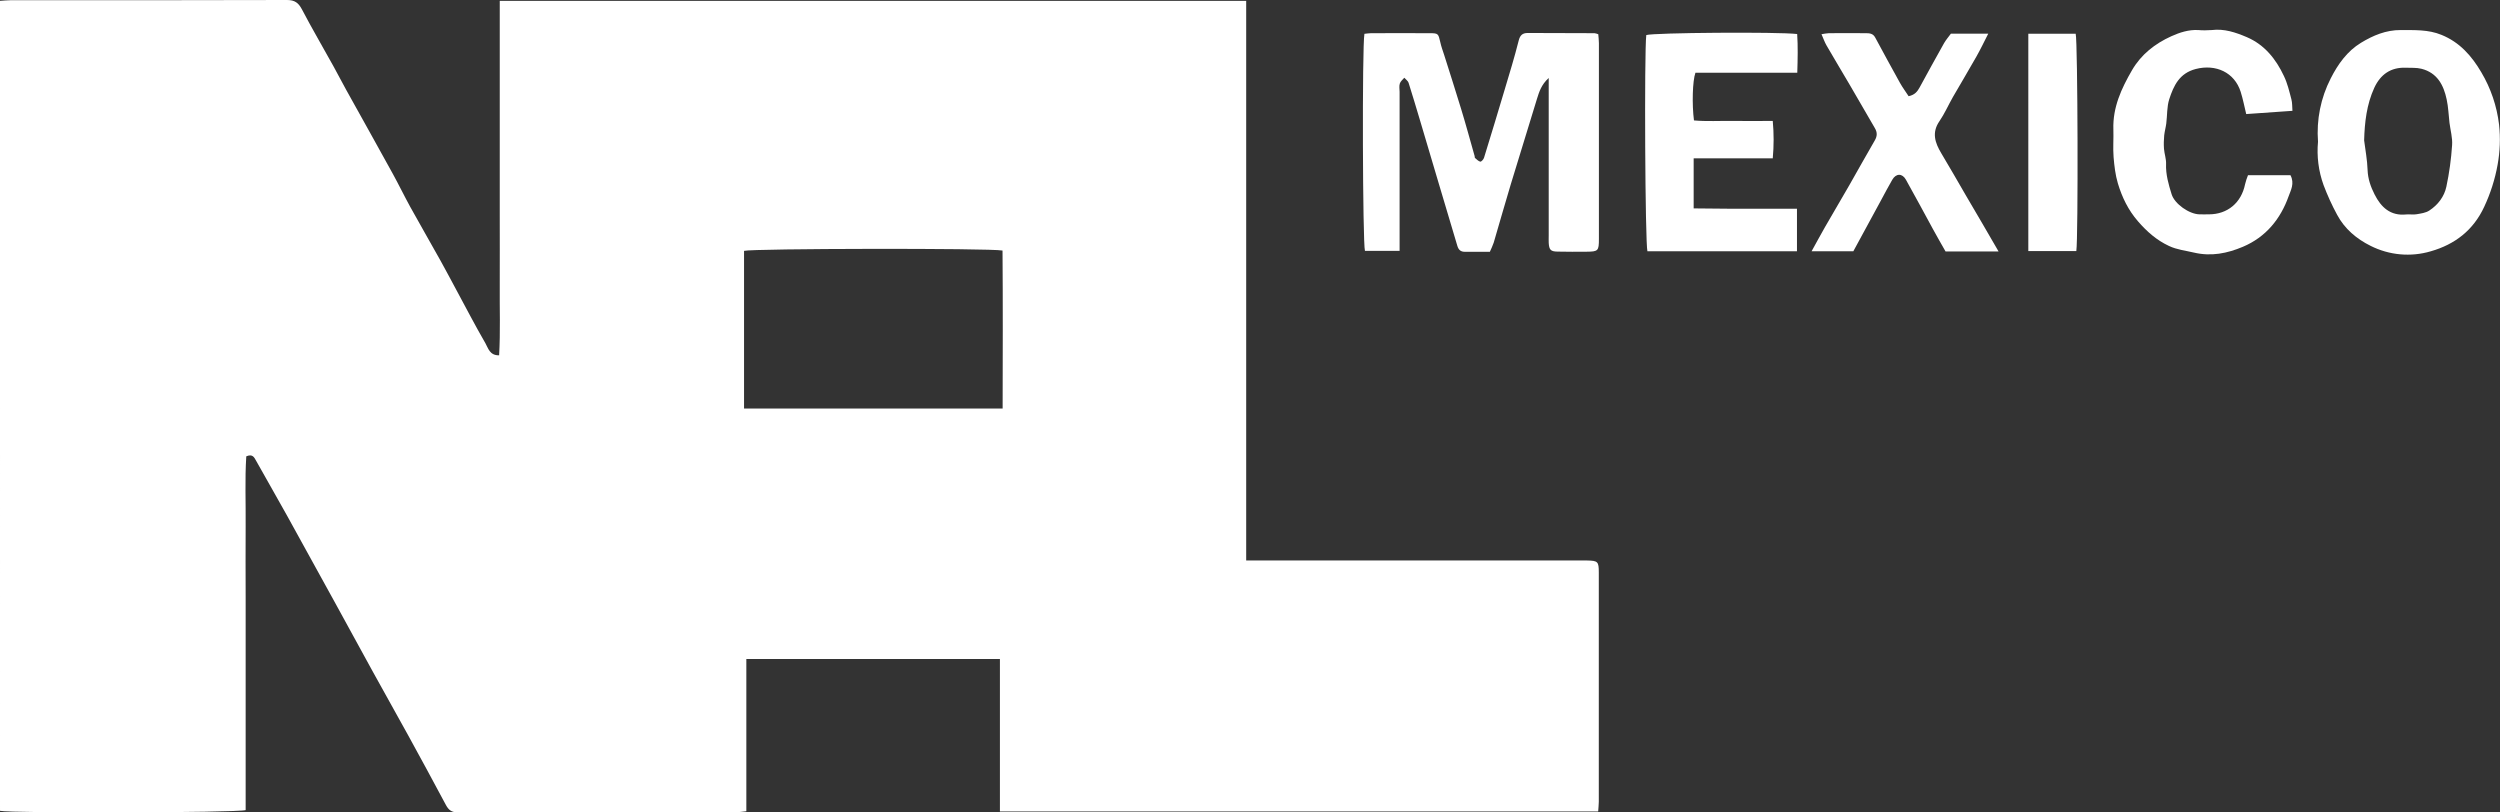 <svg xmlns="http://www.w3.org/2000/svg" xmlns:xlink="http://www.w3.org/1999/xlink" id="Capa_1" x="0px" y="0px" viewBox="0 0 2395.7 778.5" style="enable-background:new 0 0 2395.7 778.5;" xml:space="preserve"><rect x="0" y="0" width="2395.7" height="778.5" fill="#333333" stroke="none"/><style type="text/css">	.st0{fill:#FFFFFF;}</style><g id="Capa_2_00000140702639456334371260000002828214331266002844_">	<g id="Capa_1-2">		<path class="st0" d="M1194.2,537.1h319.5c2.3,0,4.7,0,7,0c10.5,0.2,11.4,1,11.4,11.5c0,73.2,0,146.5,0,219.7   c0,2.9-0.4,5.8-0.6,9.3H958.2V631.5h-243v145.9c-3.8,0.4-6.6,0.9-9.5,0.9c-89,0-177.9,0.1-266.9,0.2c-5.9,0-8.8-2.1-11.5-7.1   c-11.9-22.4-24.1-44.7-36.3-67c-11.1-20.2-22.5-40.3-33.6-60.5c-12.1-21.9-24-44-36.1-65.9c-15.4-28-30.8-56-46.3-84   c-9.8-17.6-19.8-35-29.6-52.5c-1.8-3.2-3.3-6.8-9.4-4.2c-1.4,21.9-0.4,44.3-0.6,66.8c-0.2,22.6,0,45.3,0,67.9v204.3   c-7.8,2.6-224.4,3.1-235.4,0.7V0.8c3.6-0.2,6.8-0.6,10.1-0.6C98.4,0.2,186.7,0.3,275,0c7.5,0,11,2.7,14.4,9.1   c9.6,18.4,20.2,36.3,30.2,54.5c4.2,7.5,8,15.1,12.2,22.6c14.9,26.8,29.9,53.6,44.7,80.5c5.7,10.4,10.9,21.1,16.6,31.5   c9.6,17.3,19.5,34.5,29.1,51.7c5,8.9,9.7,18,14.6,27c9.4,17.4,18.5,35,28.4,52.1c2.6,4.5,4,11.7,13.1,11.5   c1.3-22.7,0.4-45.2,0.6-67.7c0.1-22.6,0-45.3,0-67.9V0.8h715.3L1194.2,537.1z M713,391.5h247.8c0.1-51,0.3-101.3-0.1-151.4   c-12-2.4-240-2-247.7,0.3L713,391.5z"></path>		<path class="st0" d="M1307.5,32.4c2.5-0.2,4.4-0.6,6.4-0.6c18.7,0,37.3-0.1,56,0c8.4,0,8.4,0.4,10.3,8.6c0.9,4.2,2.4,8.2,3.7,12.2   c5.4,17.2,11,34.4,16.2,51.6c4.6,15,8.7,30.2,13,45.3c0.2,0.6,0,1.6,0.4,1.9c1.6,1.3,3.2,3.1,5,3.5c1,0.2,3.1-2.1,3.6-3.7   c6.7-21.6,13.2-43.3,19.7-65c4.7-15.7,9.5-31.3,13.5-47.2c1.3-5.2,3.6-7.4,8.7-7.4c21.3,0.1,42.6,0.1,64,0.2   c1.2,0.2,2.4,0.5,3.6,1c0.2,2.7,0.6,5.6,0.6,8.5c0,62.6,0,125.1,0,187.7c0,11.4-0.7,12.1-11.7,12.2c-9.3,0.1-18.7,0.1-28-0.1   c-6.5-0.1-8-1.7-8.4-8.4c-0.1-2.3,0-4.7,0-7c0-45.9,0-91.8,0-137.8V74.7c-7.2,6.6-9.2,13.5-11.3,20.2   c-8.4,27.3-16.8,54.5-25.1,81.9c-5.6,18.5-10.8,37.1-16.3,55.7c-1.1,3-2.3,5.9-3.7,8.8c-8,0-16,0-23.9,0c-3.9,0-6-1.7-7.2-5.5   c-5.9-20.1-12-40.2-18-60.4c-6.1-20.4-12.1-40.9-18.2-61.3c-3.5-11.6-6.9-23.2-10.6-34.8c-0.6-1.8-2.7-3.2-4.1-4.8   c-1.5,1.8-3.7,3.5-4.3,5.6c-0.8,2.4-0.2,5.3-0.2,7.9v152.4H1308C1305.8,233.1,1305.2,45,1307.5,32.4z"></path>		<path class="st0" d="M2221.3,135.8c-1.6-21,2.6-42,12.2-60.7c6.9-13.6,15.8-26.1,29-34.1c11.5-7,24-12.3,38.1-12.2   c13.2,0.1,26.3-0.6,39,4.6c17.5,7.1,29,20.2,38.2,35.9c9.1,15.3,14.9,32.4,17,50.1c1.4,12.8,0.9,25.8-1.4,38.5   c-2.5,13.9-6.8,27.4-12.8,40.2c-10.4,22.5-28.1,36.1-51.2,42.7c-19.2,5.7-39.8,3.8-57.7-5.2c-13.5-6.7-24.9-16.3-32.1-29.8   c-5-9.2-9.3-18.7-13-28.5C2221.8,164,2220,149.8,2221.3,135.8z M2265.5,134.5c1.2,9.4,3,18.9,3.3,28.3c0.3,8.6,3,16.2,6.7,23.5   c6.2,12.3,15.2,20.8,30.4,19.2c3.3-0.3,6.7,0.4,9.9-0.2c4.1-0.7,8.7-1.3,12.1-3.5c8.3-5.4,14.4-13.4,16.4-22.9   c2.8-13.1,4.6-26.4,5.5-39.8c0.5-7-1.6-14.2-2.5-21.4c-0.9-7.5-1.1-15.1-2.7-22.4c-2.9-13.8-9.1-25.6-24.2-29.4   c-4.7-1.2-9.9-0.8-14.8-1c-14.6-0.6-24.5,6.5-30.4,19.3C2267.9,100.2,2266,117.1,2265.5,134.5z"></path>		<path class="st0" d="M1722,240.8h-143.3c-2.2-7.3-3.1-190.2-1.1-207.2c6.9-2.3,125.7-3.2,144.6-1c0.8,11.8,0.5,23.9,0.1,37.1   h-97.6c-2.8,7.7-3.4,30.5-1.4,45.7c12.2,1.1,24.7,0.3,37.2,0.5c12.3,0.1,24.6,0,38.3,0c1.1,11.9,1.1,23.9,0,35.8H1623v48   c11,0.1,21.9,0.2,32.7,0.3s22,0,33,0h33.3V240.8z"></path>		<path class="st0" d="M2196.8,106.2l-44.3,3.1c-1.7-7-3.1-14.3-5.3-21.3c-5.9-18.7-23.9-26.8-43-21.9c-15.8,4.1-21.2,16-25.4,28.8   c-2.4,7.3-1.9,15.6-2.9,23.4c-0.5,3.9-1.6,7.7-2,11.5c-0.4,4.3-0.5,8.6-0.2,12.8c0.4,4.9,2.2,9.7,2,14.5   c-0.4,10.1,2.4,19.6,5.3,29s16.9,19.1,26.7,19.3c3,0.1,6,0,9,0c17.9,0,31.1-11.1,34.7-28.8c0.7-3,1.7-5.9,2.8-8.7h40.7   c4.2,7.9,0.2,14.6-1.7,20c-7.8,22-21.9,39.3-43.9,48.6c-15,6.3-30.3,9.5-47.1,5.5c-8-1.9-16.1-2.7-23.7-6.3   c-11.8-5.5-21.1-13.7-29.7-23.6c-9.4-10.8-15.3-23.1-19.3-36.4c-2.4-8.1-3.4-16.7-4.1-25.2c-0.7-8.8,0.1-17.7-0.2-26.5   c-0.7-21.1,7.7-39.2,17.9-56.8c8.8-15.1,22-25.4,37.7-32.5c8-3.6,16.6-6.4,25.7-5.9c4.3,0.4,8.7,0.3,13,0c12-1.5,23,2.3,33.6,6.8   c17,7.3,27.9,21,35.5,37.2c3.4,7,5.2,14.8,7.2,22.4C2196.7,98.6,2196.5,102.2,2196.8,106.2z"></path>		<path class="st0" d="M1915.2,241h-50.8c-3.9-6.9-8-13.9-11.9-21.1c-8.7-15.9-17.2-31.9-26.1-47.7c-3.5-6.3-9.5-6.2-13.1,0.1   c-3.8,6.5-7.3,13.3-10.9,19.9l-26.4,48.6h-40c4.7-8.5,8.7-15.9,12.8-23.1c7.7-13.4,15.6-26.7,23.3-40.1   c8.2-14.3,16.1-28.7,24.4-42.9c2.5-4.2,2.6-7.8,0.1-12c-8-13.6-15.8-27.3-23.8-41c-7.5-12.8-15.1-25.4-22.5-38.2   c-1.8-3.1-2.9-6.5-4.8-10.7c2.4-0.5,4.8-0.8,7.2-1c11.7-0.1,23.3,0,35,0c3.8,0,7.2,0.2,9.3,4.2c7.8,14.5,15.7,29,23.7,43.4   c2.5,4.5,5.6,8.6,8.3,12.8c6-1.3,8.4-4.5,10.6-8.5c7.7-14.2,15.5-28.3,23.4-42.4c1.8-3.1,4.2-5.9,6.5-9h35.8   c-4.1,8-7.5,15.2-11.5,22.2c-7.3,12.9-14.9,25.6-22.3,38.4c-4.4,7.7-8,16-13,23.3c-7.5,10.9-4.2,20.6,1.7,30.5   c7.9,13.3,15.7,26.7,23.4,40.1C1894,204.4,1904.2,222,1915.2,241z"></path>		<path class="st0" d="M1943.7,32.3h45.4c2,7.8,2.5,196,0.6,208.3h-46L1943.7,32.3z"></path>	</g></g></svg>